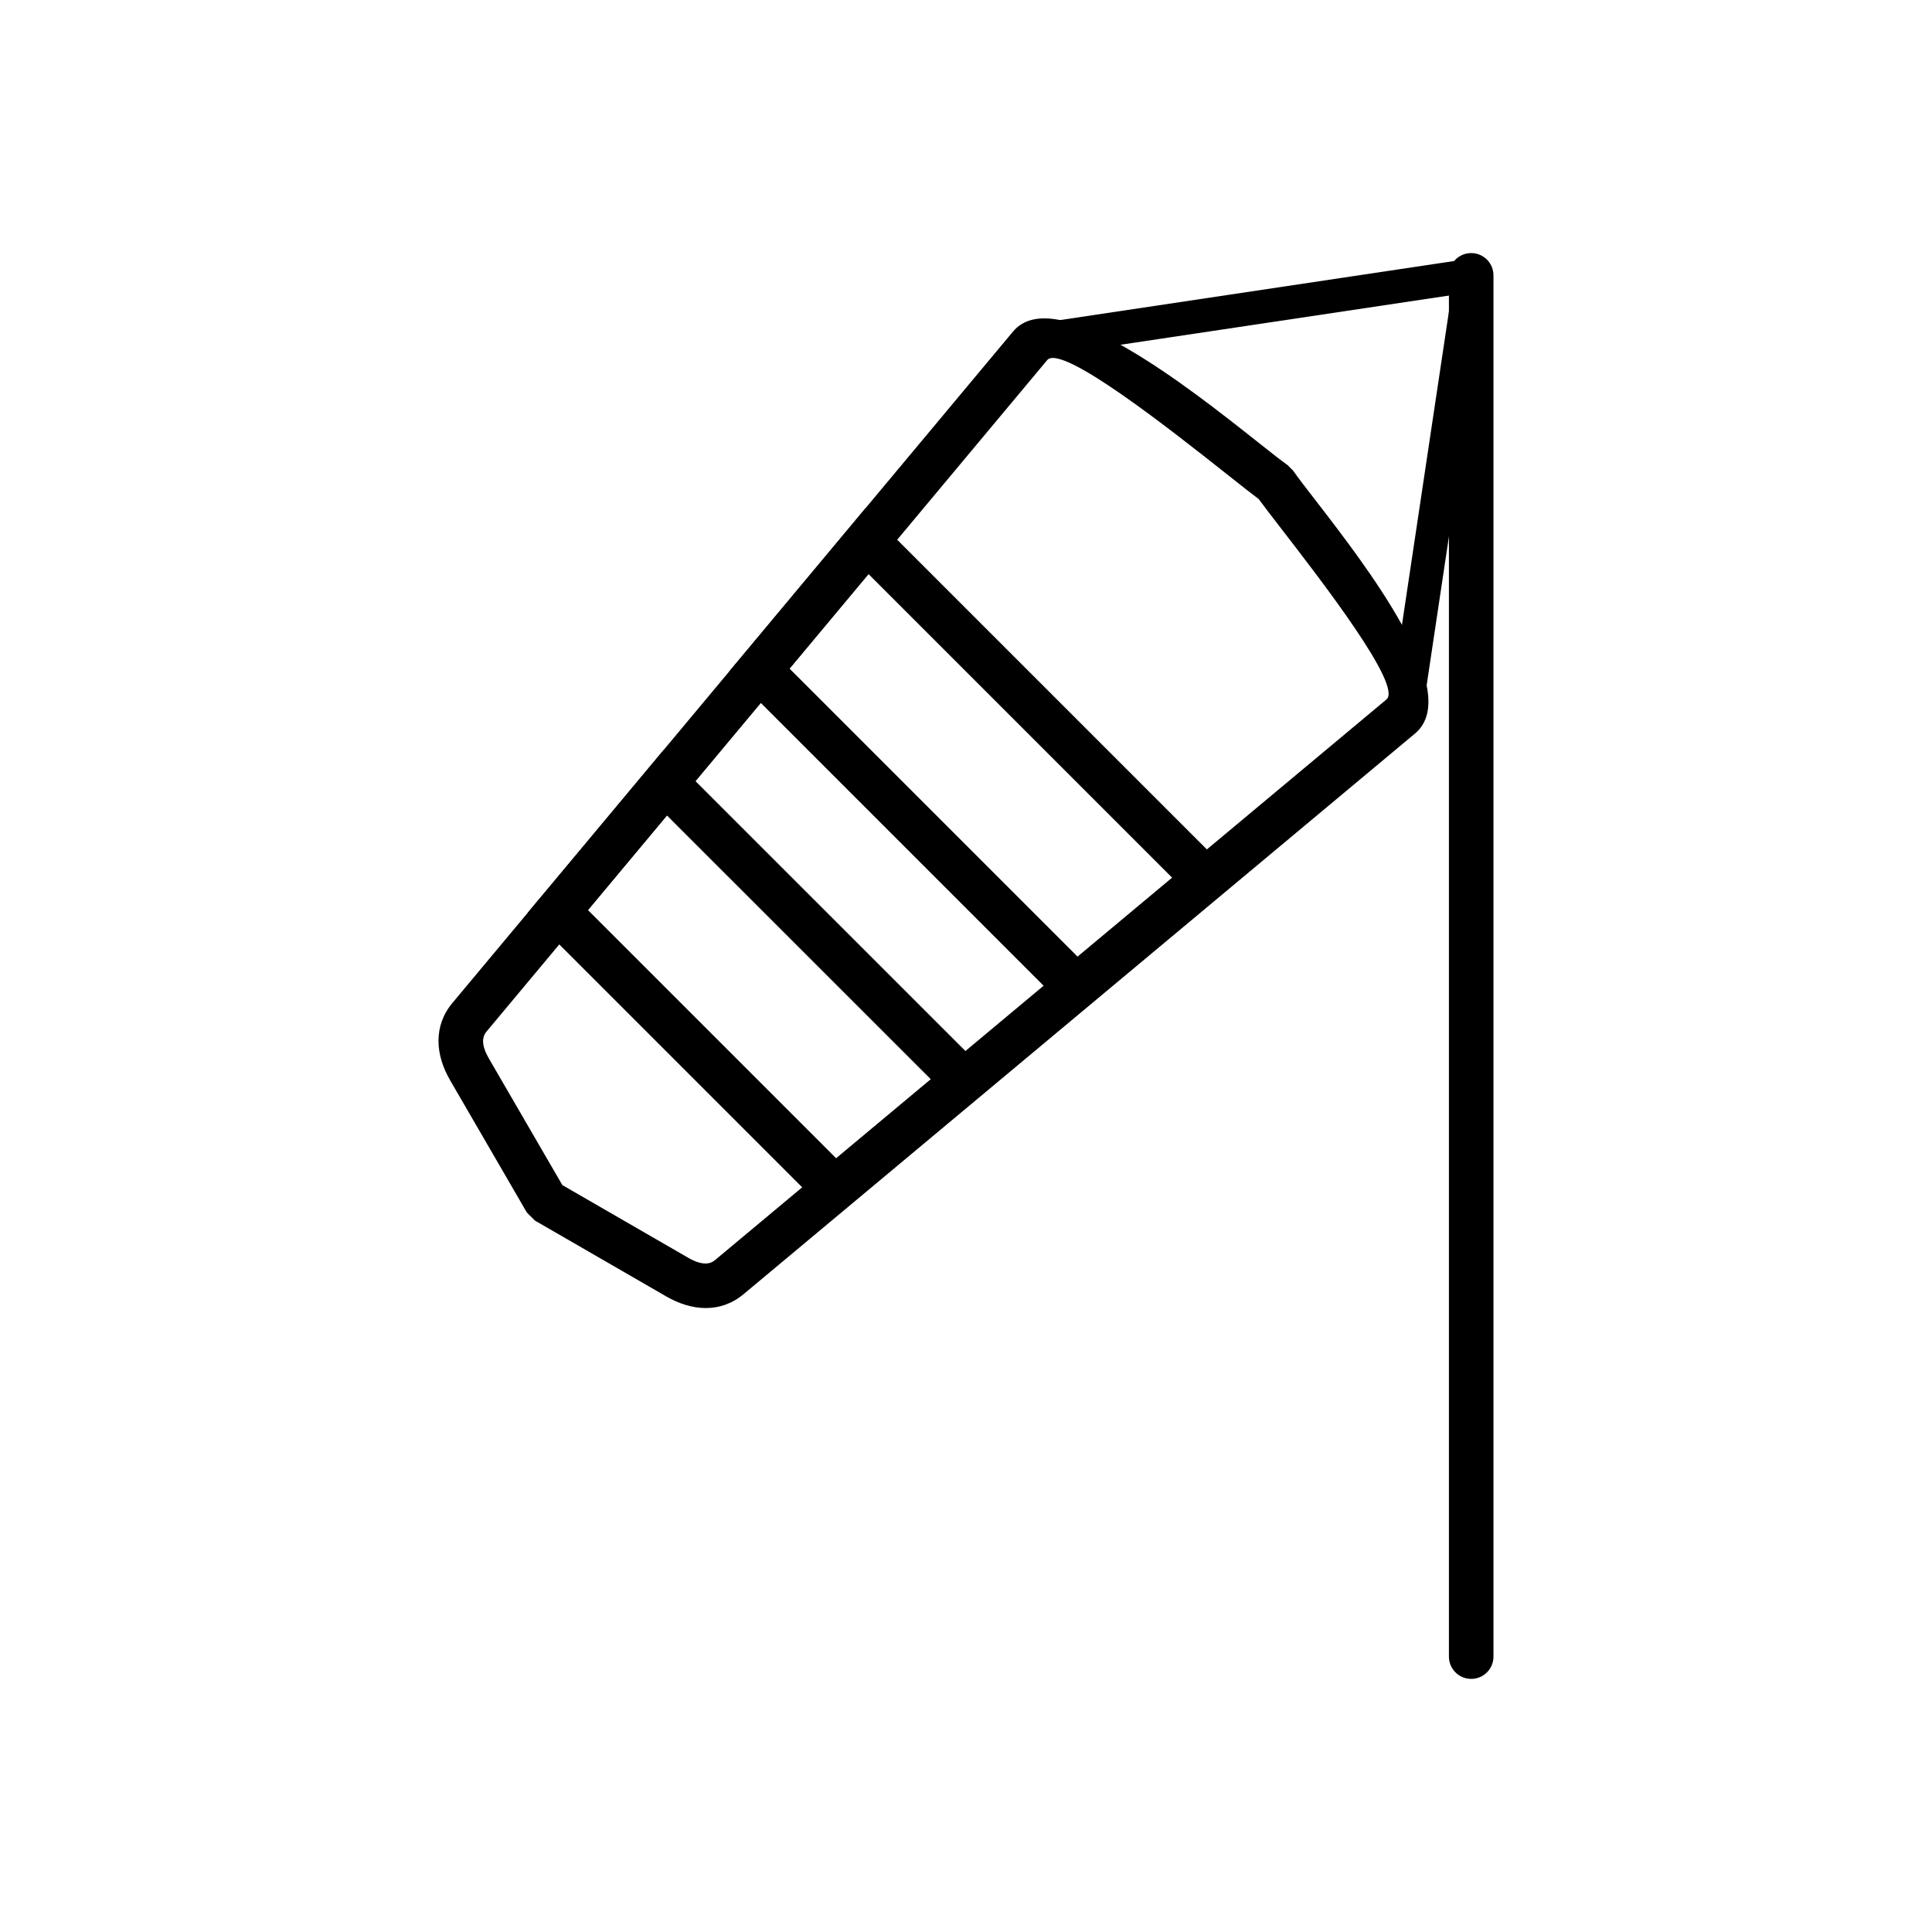 <?xml version="1.0" encoding="UTF-8"?>
<!-- Uploaded to: SVG Repo, www.svgrepo.com, Generator: SVG Repo Mixer Tools -->
<svg fill="#000000" width="800px" height="800px" version="1.1" viewBox="144 144 512 512" xmlns="http://www.w3.org/2000/svg">
 <g>
  <path d="m527.98 583.02c0 3.262 2.644 5.902 5.902 5.902 3.262 0 5.902-2.644 5.902-5.902v-366.05c0-3.262-2.644-5.902-5.902-5.902-3.262 0-5.902 2.644-5.902 5.902z"/>
  <path d="m477.56 276.25c-1.809-1.348-4.449-3.438-7.613-5.941-15.316-12.129-44.676-35.375-48.438-30.871l-148.56 177.92c-0.652 0.781-0.93 1.637-0.93 2.512 0 1.398 0.574 2.981 1.508 4.586l19.5 33.605 33.387 19.281c1.609 0.93 3.195 1.504 4.594 1.504 0.875 0 1.727-0.277 2.504-0.926l177.92-148.56c4.316-3.602-17.043-31.234-28.277-45.77-2.359-3.055-4.336-5.609-5.586-7.332zm-0.324-15.168c3.422 2.711 6.184 4.898 8.012 6.199l1.43 1.43c1.273 1.828 3.293 4.445 5.789 7.672 13.629 17.633 39.535 51.145 26.527 62.008l-177.92 148.56c-3.098 2.59-6.527 3.695-10.07 3.695-3.59 0-7.164-1.191-10.5-3.117l-34.742-20.062-2.144-2.144-20.293-34.969c-1.93-3.328-3.121-6.902-3.121-10.492 0-3.543 1.109-6.977 3.699-10.078l148.56-177.92c11.098-13.289 46.367 14.645 64.766 29.211z"/>
  <path d="m320.75 360.1-20.938 25.074 65.766 65.766 25.082-20.945-69.914-69.895zm-33.441 21.656 28.523-34.16 4.125-4.938 4.547 4.547 79.031 79.012 4.57 4.57-4.941 4.125-34.172 28.531-4.148 3.465-81.004-81.004 3.465-4.148z"/>
  <path d="m374.16 296.13-20.926 25.059 76.324 76.324 25.059-20.926zm-33.43 21.645 28.523-34.16 4.137-4.953 98.695 98.695-4.953 4.137-34.16 28.523-4.148 3.465-91.559-91.559z"/>
  <path d="m528.62 222.23-89.609 13.426c12.777 7.148 27.559 18.852 37.316 26.574 3.457 2.738 6.242 4.941 8.062 6.242l-2.559 3.598 2.574-3.606c0.48 0.344 0.871 0.766 1.168 1.234 1.27 1.809 3.269 4.398 5.727 7.574 6.969 9.016 17.344 22.441 23.934 34.32l13.391-89.367zm-107.73 7.793-0.086-0.582 112.18-16.809c0.496-0.102 1.02-0.121 1.551-0.043 2.418 0.363 4.086 2.617 3.723 5.035h-0.004l-16.781 112c-0.047 0.504-0.184 0.98-0.387 1.422 0.055 0.406 0.055 0.824-0.008 1.25h-0.004l-0.094 0.637c-0.191 1.977-1.699 3.644-3.75 3.949v-0.008l-0.016 0.004v0.004l-0.043 0.008c-1.004 0.199-2.082 0.059-3.043-0.484-2.129-1.199-2.883-3.902-1.684-6.031l0.004 0.004 0.023-0.047c0.059-0.188 0.129-0.367 0.207-0.543-0.027-0.191-0.039-0.391-0.039-0.59h0.367l0.004-0.004h-0.352c-0.008-9.852-18.102-33.258-28.348-46.512-2.426-3.141-4.445-5.75-5.684-7.473-1.809-1.336-4.508-3.473-7.766-6.051-13.934-11.031-38.762-30.691-49.078-30.918-0.266 0.02-0.531 0.016-0.789-0.012-0.121 0.051-0.25 0.098-0.379 0.141l-0.004-0.02c-0.855 0.52-1.891 0.754-2.957 0.594-2.418-0.363-4.086-2.617-3.723-5.035h0.004l0.008-0.051c0.188-1.977 1.699-3.644 3.754-3.953l0.016 0.113 0.016-0.004-0.016-0.105 0.688-0.102c0.445-0.09 0.891-0.109 1.324-0.066 0.336-0.141 0.691-0.242 1.066-0.301l0.086 0.578 0.016 0.004z"/>
 </g>
</svg>